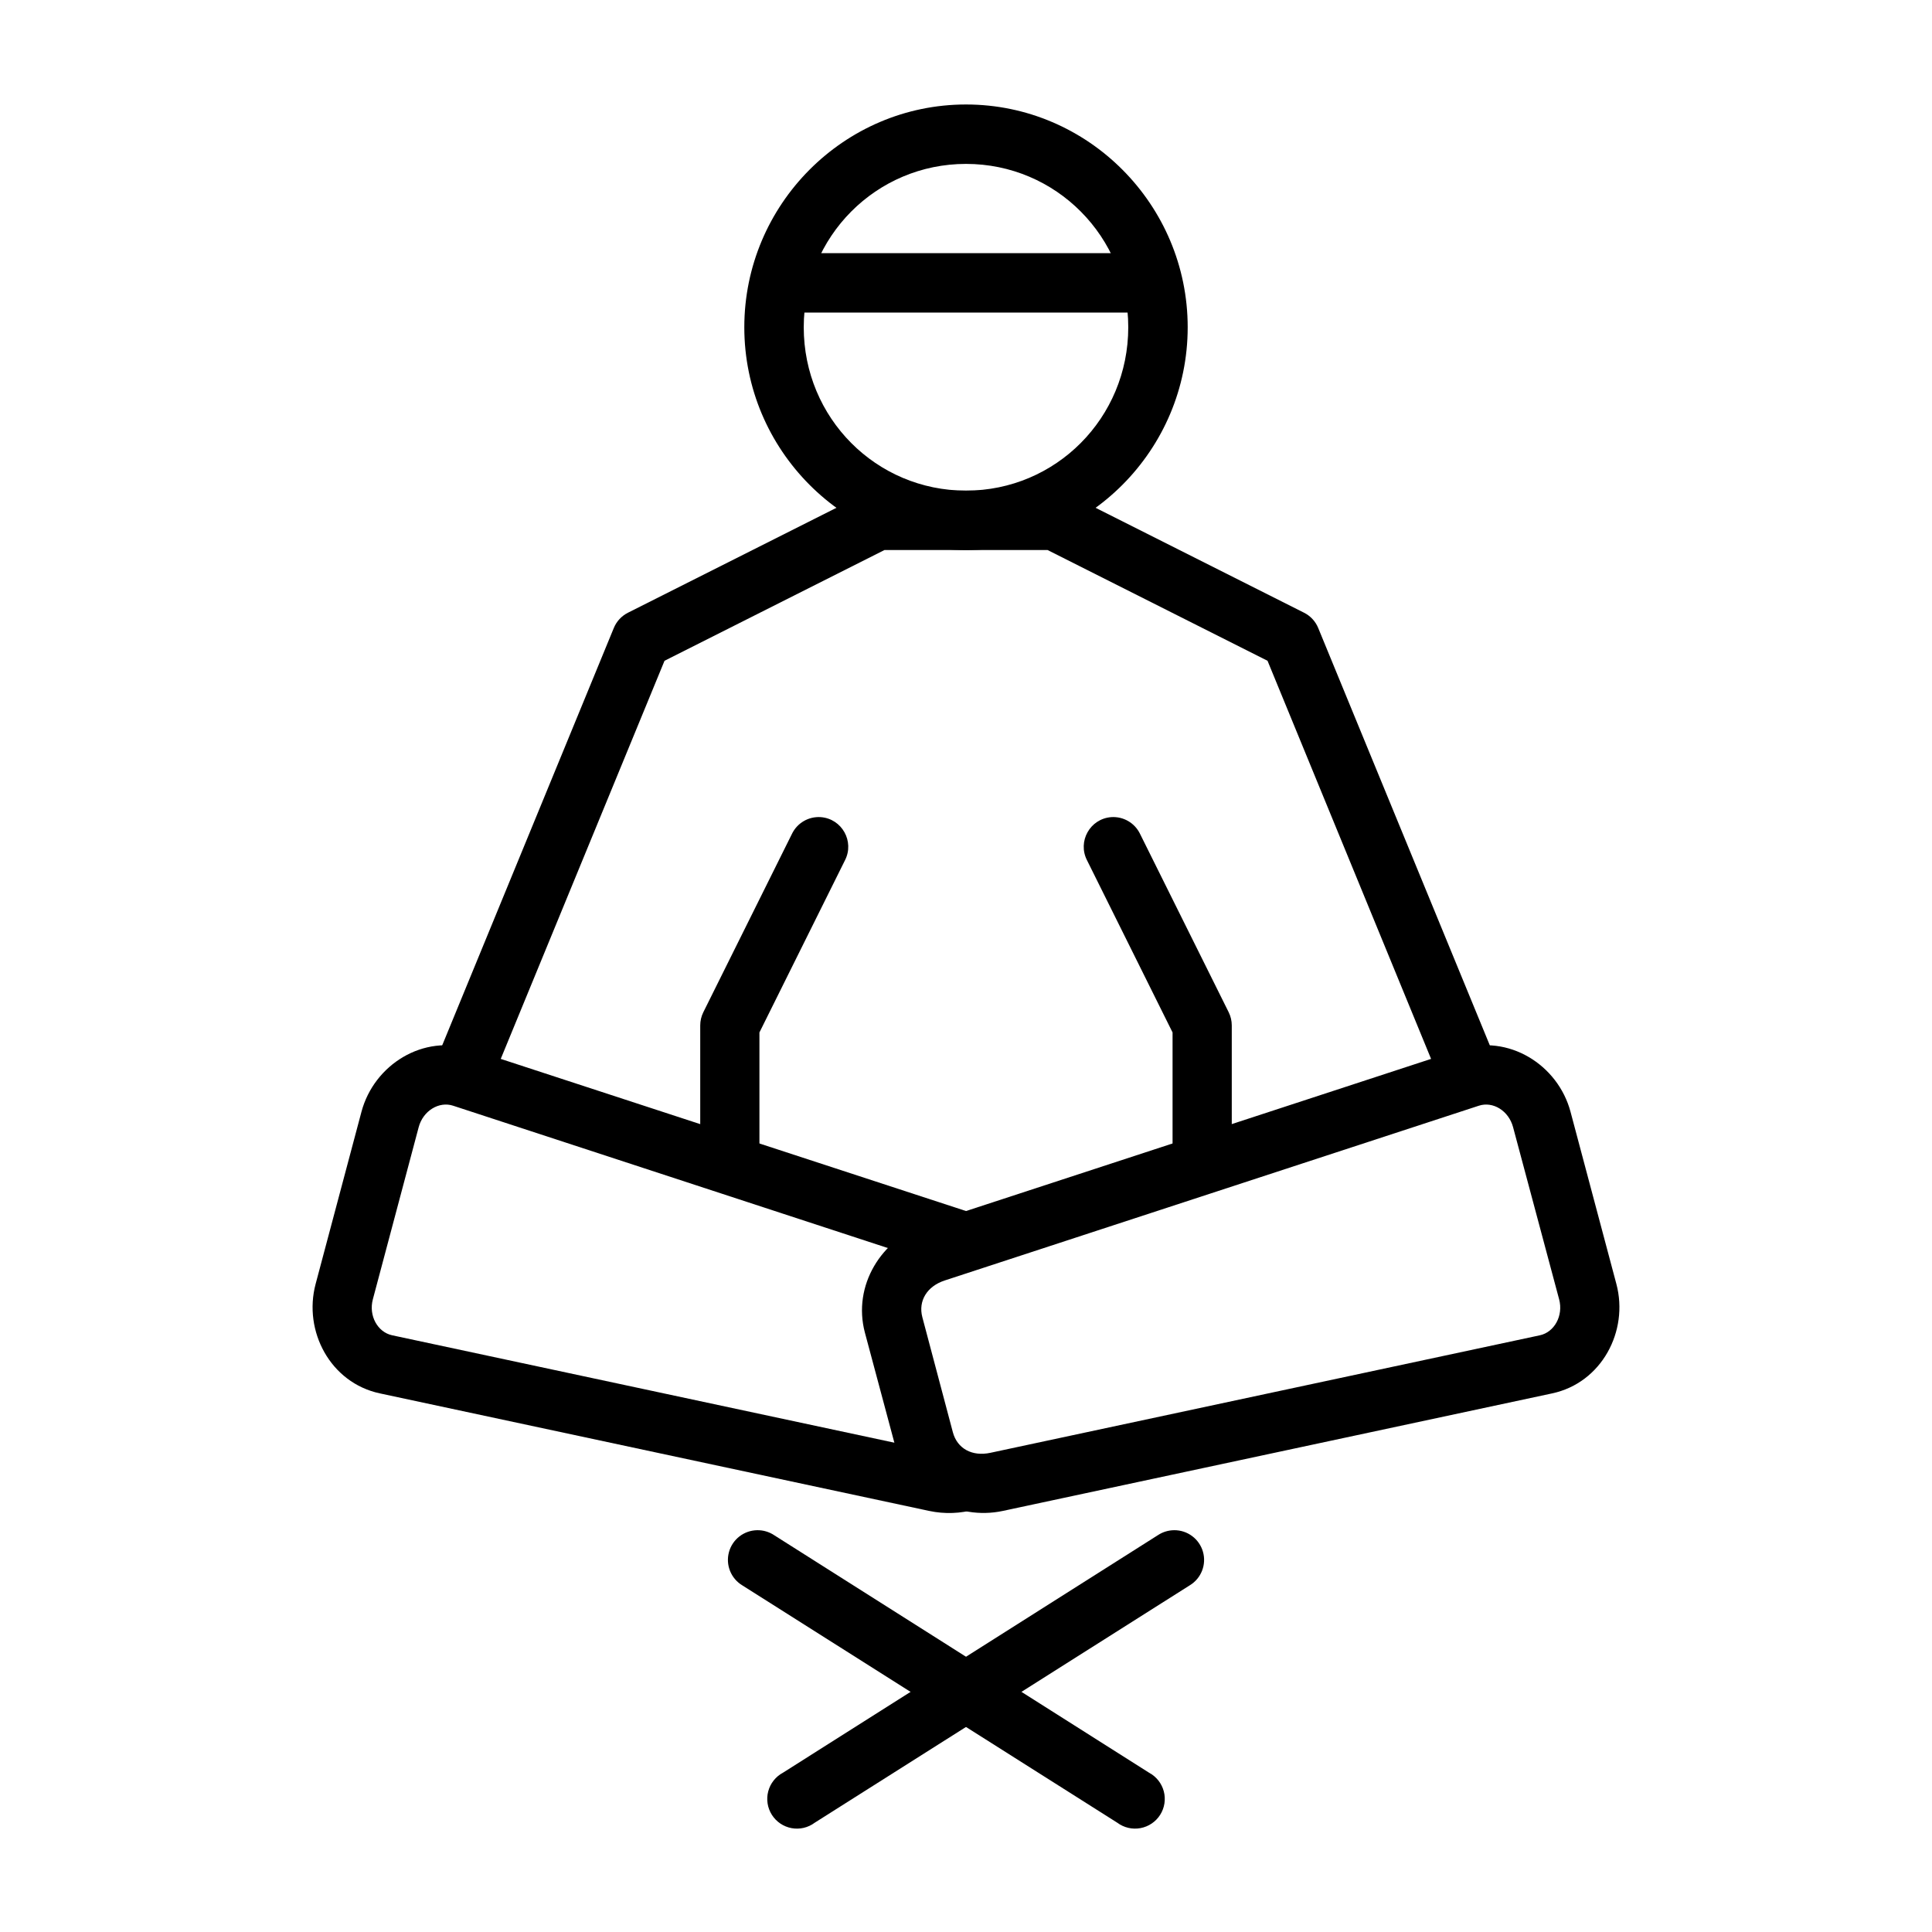 <?xml version="1.0" encoding="UTF-8"?>
<!-- Uploaded to: ICON Repo, www.svgrepo.com, Generator: ICON Repo Mixer Tools -->
<svg fill="#000000" width="800px" height="800px" version="1.1" viewBox="144 144 512 512" xmlns="http://www.w3.org/2000/svg">
 <g>
  <path d="m268.96 422.09c-12.75-4.172-25.848 4.066-29.172 16.559l-12.145 45.617c-3.328 12.492 3.906 26.195 17.027 28.996l145.57 31.148c4.125 0.879 8.32 0.699 12.203-0.406l-4.301-15.109c-1.379 0.395-2.953 0.465-4.59 0.117l-145.63-31.148c-3.84-0.82-6.273-5.172-5.113-9.527l12.145-45.617c1.16-4.359 5.387-6.918 9.125-5.695l133.48 43.699 4.883-14.992z"/>
  <path d="m530.98 422.09-141.56 46.312c-11.797 3.859-19.539 16.273-16.211 28.766l8.137 30.391c3.328 12.492 16.277 19.445 28.414 16.852l145.57-31.148c13.117-2.801 20.352-16.504 17.027-28.996l-12.148-45.617c-3.324-12.492-16.477-20.73-29.227-16.559zm4.938 14.934c3.738-1.223 7.906 1.336 9.066 5.695l12.203 45.617c1.16 4.356-1.273 8.711-5.113 9.531l-145.62 31.145c-4.82 1.031-8.777-1.105-9.938-5.461l-8.078-30.453c-1.16-4.356 1.238-8.227 5.926-9.762z"/>
  <path d="m376.53 274.02c-1.234 0.008-2.449 0.309-3.547 0.871l-62.586 31.496c-1.676 0.848-2.996 2.269-3.719 4.008l-46.953 114.19 14.527 5.988 45.852-111.46 58.285-29.348h43.234l58.285 29.348 45.789 111.46 14.586-5.984-46.953-114.19v-0.004c-0.723-1.738-2.039-3.16-3.719-4.008l-62.586-31.496c-1.098-0.562-2.312-0.863-3.543-0.871z"/>
  <path d="m438.47 360.55c-5.609 0.434-8.965 6.441-6.394 11.445l22.664 45.617v33.531h15.691v-35.391c0-1.211-0.277-2.402-0.812-3.488l-23.48-47.242c-1.391-2.93-4.434-4.703-7.668-4.473z"/>
  <path d="m400 171.69c-32.367 0-58.75 26.551-58.75 59.039 0 32.488 26.383 59.039 58.75 59.039 32.367 0 58.75-26.551 58.75-59.039 0-32.488-26.383-59.039-58.75-59.039zm0 15.746c23.805 0 43 19.262 43 43.293s-19.195 43.293-43 43.293c-23.805 0-43-19.262-43-43.293s19.195-43.293 43-43.293z"/>
  <path d="m353.05 211.09v15.746h93.906v-15.746z"/>
  <path d="m344.62 549.52c-3.496 0.07-6.527 2.438-7.441 5.812-0.914 3.375 0.508 6.949 3.488 8.773l99.426 62.934c1.758 1.312 3.977 1.832 6.133 1.434 2.152-0.395 4.047-1.668 5.223-3.516 1.176-1.848 1.527-4.106 0.973-6.223-0.559-2.117-1.969-3.91-3.902-4.945l-99.426-62.988c-1.328-0.871-2.887-1.316-4.473-1.281z"/>
  <path d="m455.15 549.52c-1.508 0.012-2.981 0.457-4.242 1.281l-99.426 62.992v-0.004c-1.93 1.035-3.344 2.828-3.898 4.945-0.555 2.117-0.203 4.375 0.973 6.223 1.176 1.848 3.066 3.121 5.219 3.519 2.156 0.395 4.379-0.125 6.133-1.438l99.426-62.934c3.019-1.848 4.434-5.481 3.457-8.883-0.977-3.402-4.102-5.734-7.641-5.703z"/>
  <path d="m361.53 360.55c5.606 0.434 8.961 6.441 6.391 11.445l-22.664 45.617v33.531h-15.688v-35.391c0-1.211 0.277-2.402 0.812-3.488l23.477-47.242c1.391-2.93 4.438-4.703 7.672-4.473z"/>
 </g>
</svg>